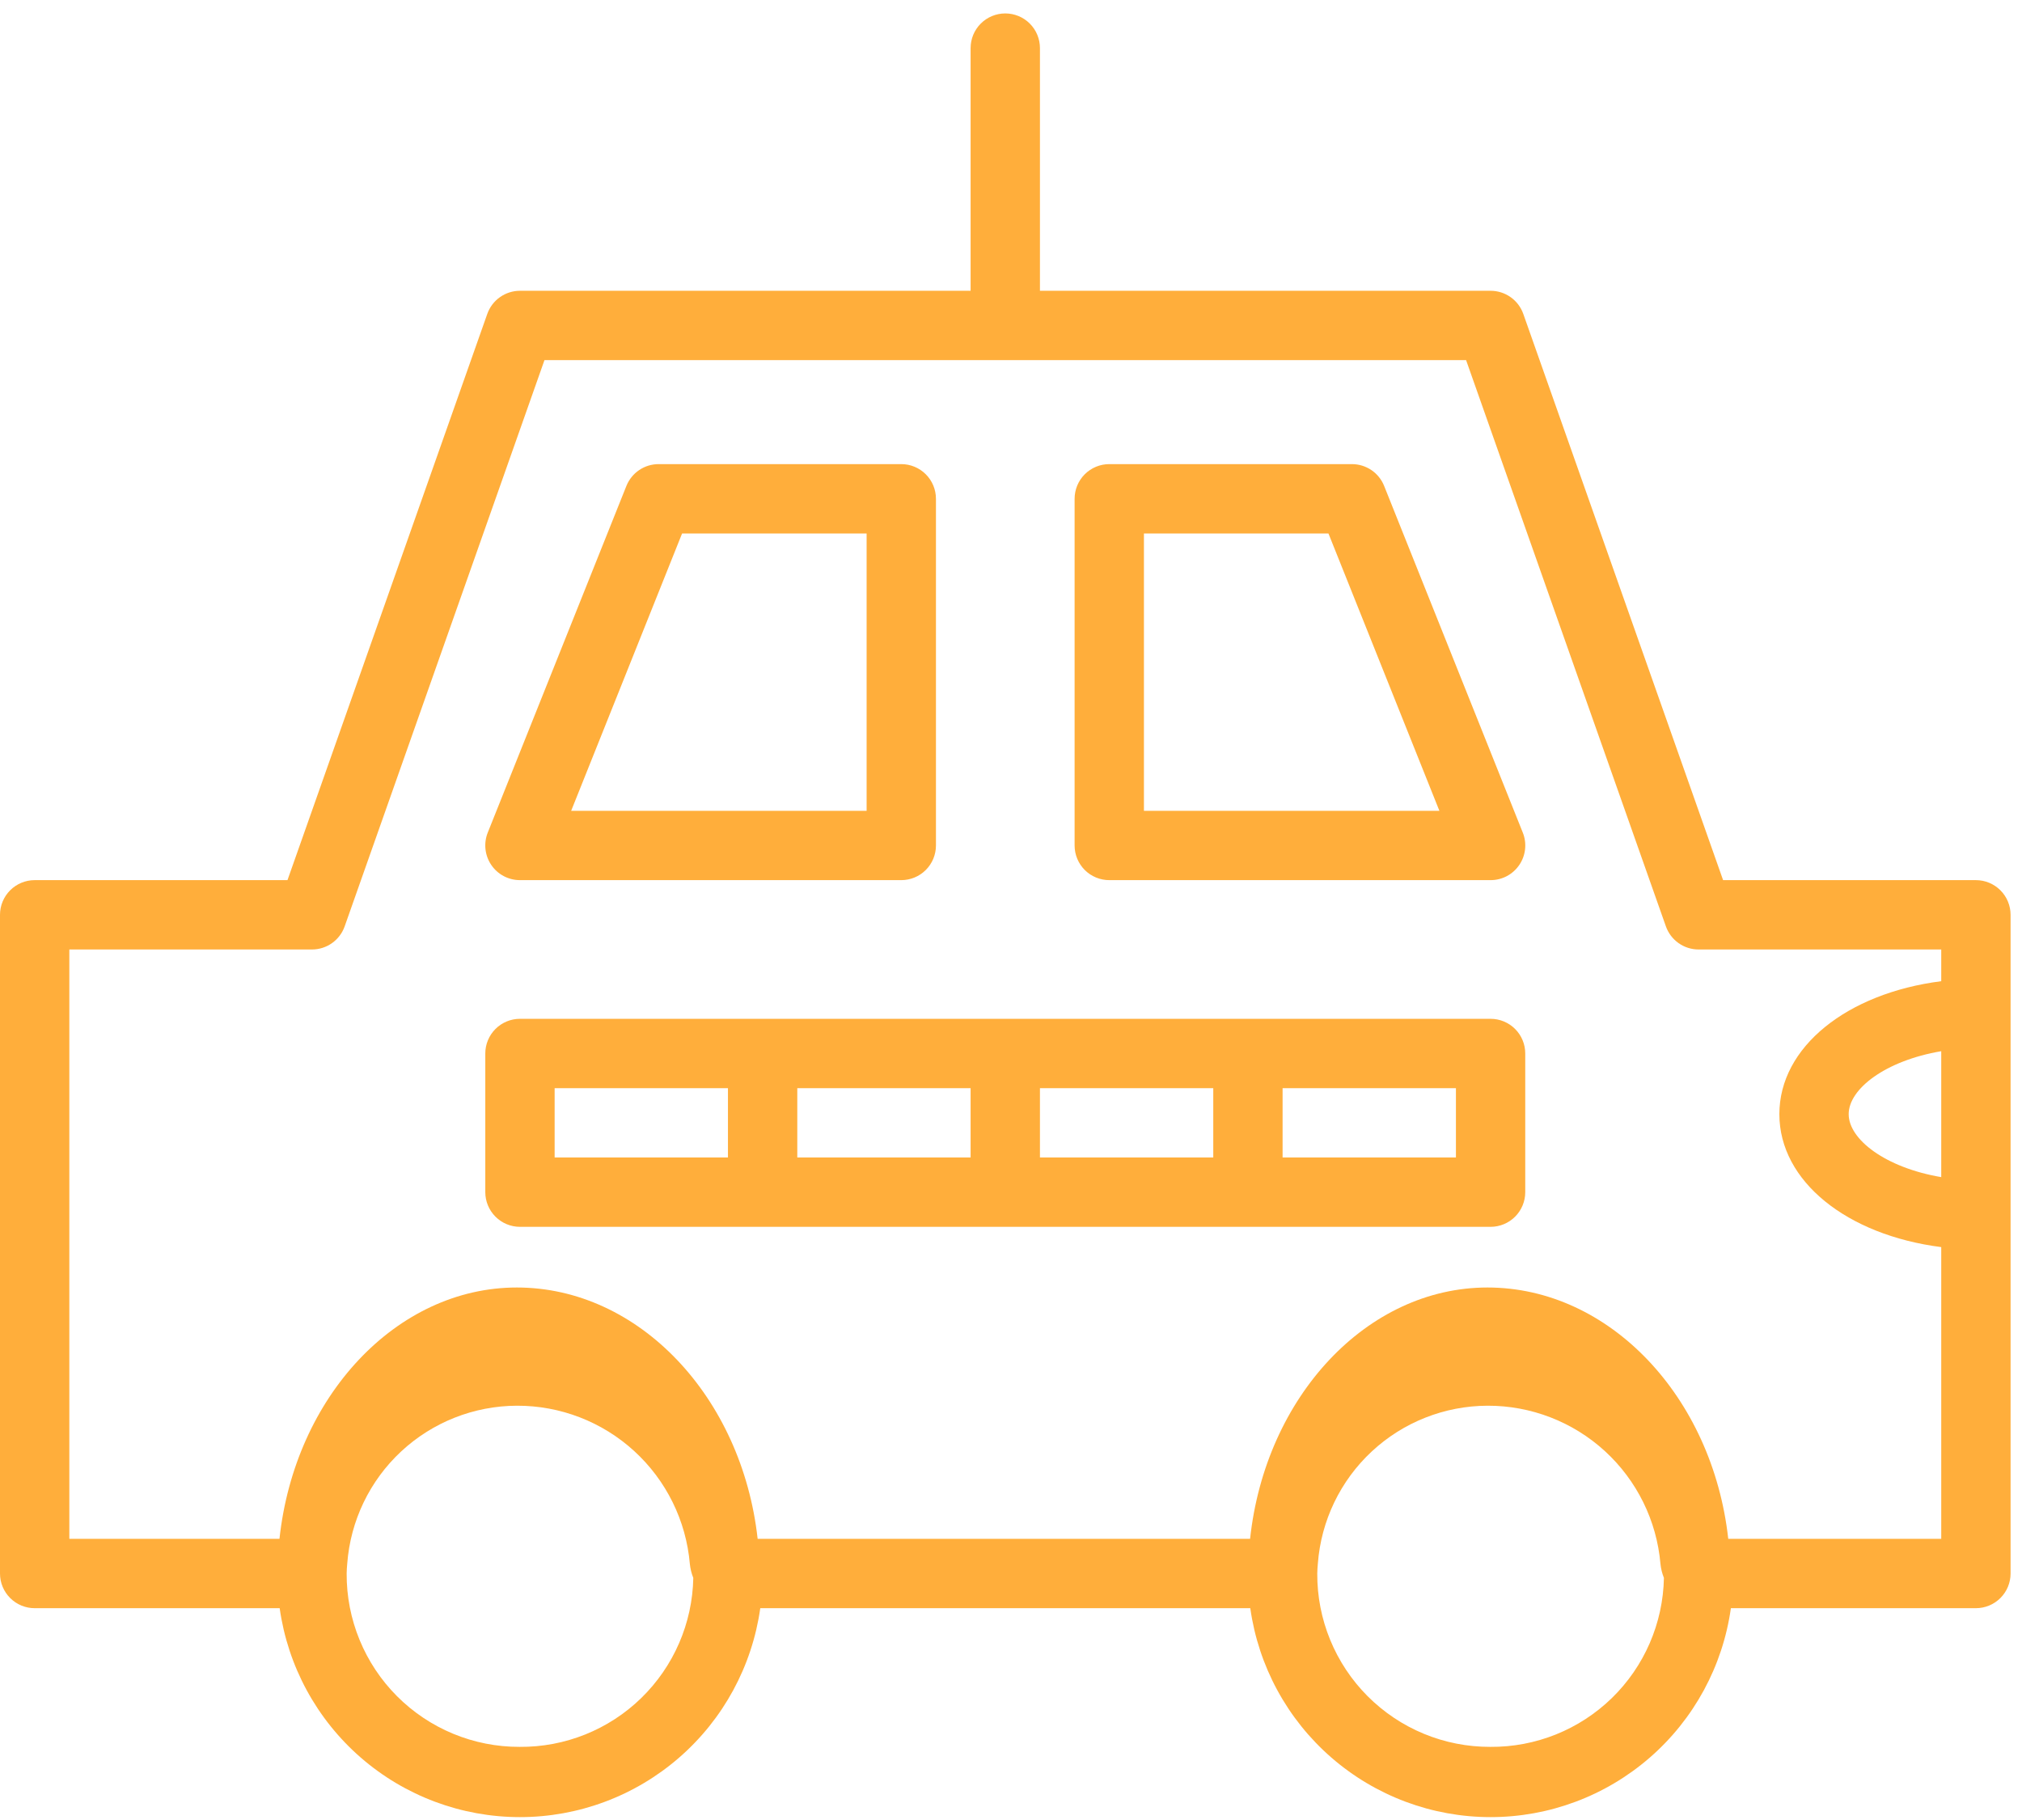<?xml version="1.0" encoding="UTF-8"?> <svg xmlns="http://www.w3.org/2000/svg" width="120" height="108" viewBox="0 0 120 108" fill="none"><path d="M117.264 52.228H102.261L90.403 18.627C90.261 18.226 89.998 17.878 89.651 17.633C89.303 17.387 88.888 17.255 88.463 17.255H61.718V2.854C61.718 2.308 61.501 1.785 61.115 1.399C60.73 1.013 60.206 0.797 59.661 0.797C59.115 0.797 58.592 1.013 58.206 1.399C57.82 1.785 57.603 2.308 57.603 2.854V17.255H30.859C30.433 17.255 30.018 17.387 29.671 17.633C29.323 17.878 29.061 18.226 28.919 18.627L17.061 52.228H2.057C1.512 52.228 0.988 52.445 0.603 52.831C0.217 53.217 0 53.74 0 54.286V93.374C0 93.919 0.217 94.443 0.603 94.828C0.988 95.214 1.512 95.431 2.057 95.431H16.598C17.081 98.87 18.79 102.018 21.41 104.296C24.031 106.575 27.387 107.829 30.859 107.829C34.331 107.829 37.687 106.575 40.307 104.296C42.928 102.018 44.637 98.87 45.12 95.431H74.201C74.684 98.87 76.393 102.018 79.014 104.296C81.635 106.575 84.99 107.829 88.463 107.829C91.935 107.829 95.29 106.575 97.911 104.296C100.532 102.018 102.241 98.87 102.723 95.431H117.264C117.81 95.431 118.333 95.214 118.719 94.828C119.105 94.443 119.322 93.919 119.322 93.374V54.286C119.322 53.74 119.105 53.217 118.719 52.831C118.333 52.445 117.81 52.228 117.264 52.228ZM30.838 103.66C29.487 103.664 28.149 103.401 26.9 102.885C25.652 102.369 24.517 101.611 23.563 100.655C22.609 99.699 21.853 98.563 21.34 97.313C20.827 96.064 20.566 94.725 20.573 93.374C20.573 93.182 20.591 92.989 20.608 92.781C20.8 90.24 21.942 87.865 23.808 86.129C25.674 84.393 28.126 83.425 30.674 83.416C33.25 83.407 35.736 84.367 37.637 86.105C39.539 87.844 40.718 90.233 40.94 92.8C40.969 93.086 41.038 93.366 41.145 93.633C41.094 96.325 39.983 98.888 38.053 100.766C36.124 102.643 33.531 103.683 30.838 103.66ZM88.442 103.66C87.091 103.664 85.752 103.401 84.504 102.885C83.255 102.369 82.121 101.611 81.166 100.655C80.212 99.699 79.457 98.563 78.943 97.313C78.43 96.064 78.169 94.725 78.176 93.374C78.176 93.182 78.195 92.989 78.211 92.781C78.403 90.24 79.546 87.865 81.412 86.129C83.278 84.393 85.729 83.425 88.277 83.416C90.854 83.407 93.339 84.367 95.241 86.105C97.142 87.844 98.321 90.233 98.543 92.8C98.572 93.086 98.641 93.366 98.749 93.633C98.698 96.325 97.587 98.888 95.657 100.766C93.727 102.643 91.134 103.683 88.442 103.66ZM102.567 91.316C101.631 82.882 95.513 76.401 88.277 76.401C81.13 76.401 75.096 82.877 74.189 91.316H44.964C44.028 82.882 37.909 76.401 30.674 76.401C23.527 76.401 17.493 82.877 16.586 91.316H4.115V56.343H18.515C18.941 56.343 19.356 56.211 19.704 55.965C20.051 55.719 20.314 55.372 20.455 54.971L32.313 21.369H87.008L98.866 54.971C99.008 55.372 99.27 55.719 99.618 55.965C99.965 56.211 100.381 56.343 100.806 56.343H115.207V58.225C109.611 58.941 105.6 62.134 105.6 66.115C105.6 70.096 109.611 73.289 115.207 74.004V91.316H102.567ZM115.207 69.851C111.887 69.287 109.714 67.611 109.714 66.115C109.714 64.619 111.887 62.943 115.207 62.379V69.851Z" fill="#FFAE3B"></path><path d="M65.832 52.228H88.462C88.799 52.228 89.13 52.146 89.427 51.989C89.725 51.831 89.979 51.603 90.167 51.324C90.356 51.046 90.473 50.725 90.509 50.391C90.545 50.056 90.499 49.718 90.373 49.406L82.144 28.833C81.991 28.451 81.728 28.124 81.387 27.894C81.046 27.664 80.644 27.541 80.233 27.541H65.832C65.287 27.541 64.763 27.758 64.377 28.144C63.992 28.529 63.775 29.053 63.775 29.598V50.171C63.775 50.717 63.992 51.24 64.377 51.626C64.763 52.011 65.287 52.228 65.832 52.228ZM67.889 31.656H78.84L85.424 48.114H67.889V31.656ZM30.859 52.228H53.489C54.034 52.228 54.557 52.011 54.943 51.626C55.329 51.24 55.546 50.717 55.546 50.171V29.598C55.546 29.053 55.329 28.529 54.943 28.144C54.557 27.758 54.034 27.541 53.489 27.541H39.088C38.676 27.541 38.275 27.664 37.934 27.894C37.593 28.124 37.33 28.451 37.176 28.833L28.947 49.406C28.822 49.718 28.776 50.056 28.812 50.391C28.848 50.725 28.965 51.046 29.154 51.324C29.342 51.603 29.596 51.831 29.894 51.989C30.191 52.146 30.522 52.228 30.859 52.228ZM40.48 31.656H51.431V48.114H33.897L40.48 31.656ZM88.462 60.457H30.859C30.313 60.457 29.79 60.674 29.404 61.06C29.018 61.446 28.801 61.969 28.801 62.515V70.744C28.801 71.289 29.018 71.812 29.404 72.198C29.79 72.584 30.313 72.801 30.859 72.801H88.462C89.008 72.801 89.531 72.584 89.917 72.198C90.303 71.812 90.519 71.289 90.519 70.744V62.515C90.519 61.969 90.303 61.446 89.917 61.06C89.531 60.674 89.008 60.457 88.462 60.457ZM61.718 64.572H72.004V68.686H61.718V64.572ZM57.603 68.686H47.317V64.572H57.603V68.686ZM32.916 64.572H43.202V68.686H32.916V64.572ZM86.405 68.686H76.118V64.572H86.405V68.686Z" fill="#FFAE3B"></path></svg> 